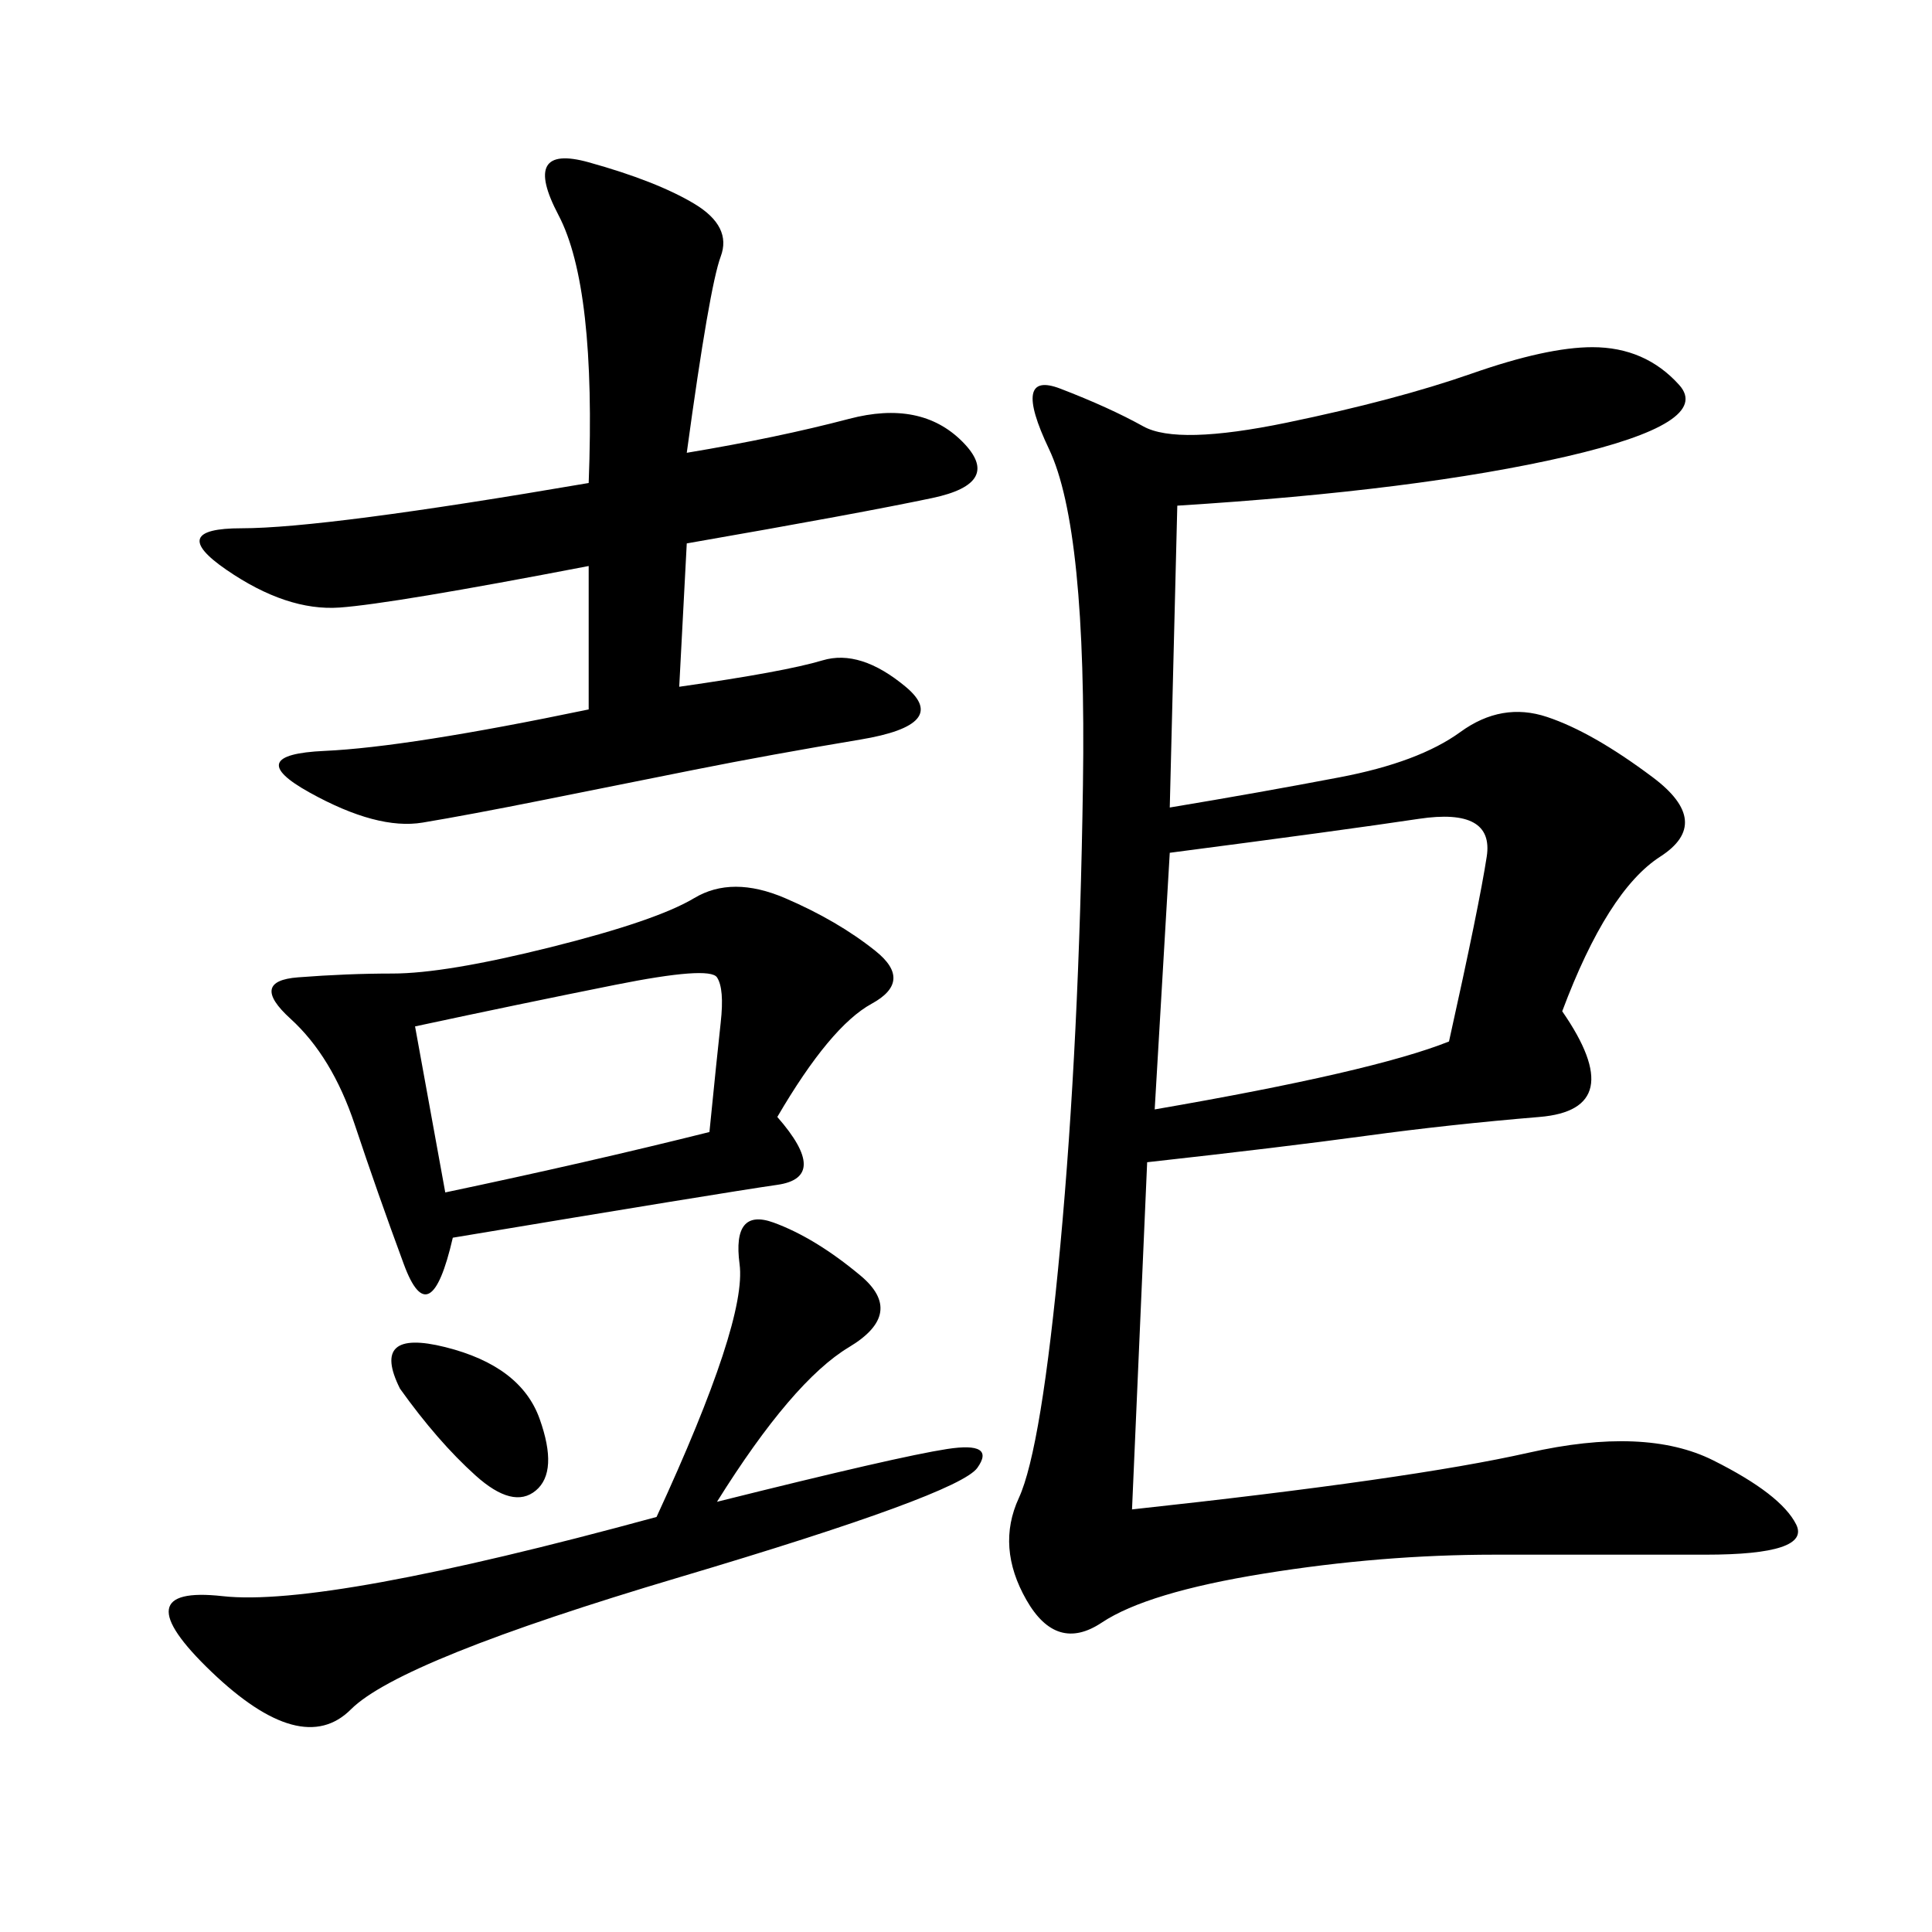 <svg xmlns="http://www.w3.org/2000/svg" xmlns:xlink="http://www.w3.org/1999/xlink" width="300" height="300"><path d="M182.81 78.52L181.64 125.39Q195.70 123.05 208.01 120.70Q220.31 118.36 226.76 113.67Q233.20 108.98 240.23 111.33Q247.27 113.67 256.64 120.70Q266.02 127.73 257.81 133.01Q249.61 138.28 242.58 157.03L242.58 157.03Q253.13 172.27 239.06 173.44Q225 174.61 212.11 176.37Q199.22 178.13 178.13 180.47L178.13 180.47L175.78 234.38Q219.14 229.69 237.30 225.59Q255.47 221.48 266.02 226.76Q276.56 232.03 278.91 236.72Q281.25 241.41 264.84 241.41L264.84 241.41L232.03 241.41Q214.45 241.41 196.29 244.34Q178.13 247.27 171.09 251.95Q164.06 256.64 159.38 248.44Q154.69 240.23 158.20 232.62Q161.72 225 164.65 193.36Q167.58 161.72 168.16 121.88Q168.75 82.03 162.89 69.73Q157.03 57.42 164.65 60.35Q172.27 63.28 177.54 66.21Q182.81 69.14 199.80 65.63Q216.80 62.11 228.52 58.01Q240.23 53.91 247.27 53.91L247.27 53.91Q255.47 53.91 260.74 59.77Q266.02 65.63 243.16 70.90Q220.31 76.17 182.81 78.52L182.81 78.52ZM106.64 70.31Q120.70 67.97 131.84 65.04Q142.97 62.11 149.41 68.55Q155.86 75 144.73 77.34Q133.59 79.69 106.64 84.38L106.64 84.38L105.47 106.64Q121.88 104.30 127.73 102.54Q133.59 100.78 140.63 106.64Q147.66 112.50 133.59 114.84Q119.53 117.19 107.81 119.53L107.81 119.53L84.38 124.22Q72.66 126.56 65.63 127.73Q58.59 128.91 48.05 123.05Q37.50 117.19 50.39 116.60Q63.28 116.02 91.41 110.16L91.41 110.16L91.41 87.89Q60.94 93.75 52.73 94.34Q44.53 94.92 35.16 88.48Q25.78 82.03 37.50 82.03L37.50 82.03Q50.39 82.03 91.41 75L91.41 75Q92.58 44.53 86.72 33.40Q80.86 22.27 91.41 25.20Q101.95 28.13 107.81 31.64Q113.67 35.16 111.91 39.84Q110.16 44.53 106.64 70.31L106.64 70.31ZM120.70 173.44Q128.91 182.81 120.70 183.98Q112.50 185.16 70.31 192.19L70.31 192.19Q66.80 207.42 62.70 196.29Q58.59 185.16 55.08 174.61Q51.56 164.06 45.12 158.20Q38.67 152.34 46.29 151.76Q53.91 151.17 60.94 151.17L60.94 151.17Q69.14 151.17 85.55 147.07Q101.95 142.97 107.81 139.45Q113.67 135.94 121.88 139.45Q130.08 142.97 135.94 147.66Q141.80 152.34 135.35 155.86Q128.91 159.38 120.70 173.44L120.70 173.44ZM111.33 233.20Q139.45 226.17 147.07 225Q154.69 223.83 151.76 227.93Q148.83 232.03 105.47 244.92Q62.11 257.81 54.49 265.43Q46.88 273.05 32.81 259.57Q18.75 246.09 34.57 247.85Q50.39 249.61 101.95 235.55L101.95 235.55Q116.02 205.08 114.84 196.29Q113.67 187.50 120.12 189.84Q126.56 192.19 133.59 198.05Q140.63 203.91 131.84 209.18Q123.05 214.45 111.33 233.20L111.33 233.20ZM179.30 172.27Q213.28 166.41 225 161.72L225 161.72Q229.69 140.63 230.86 133.01Q232.03 125.39 220.31 127.15Q208.59 128.91 181.64 132.42L181.64 132.42L179.30 172.27ZM64.45 159.38L69.14 185.16Q91.41 180.47 110.16 175.78L110.16 175.78Q111.33 164.06 111.91 158.79Q112.50 153.52 111.33 151.76Q110.16 150 95.51 152.93Q80.86 155.86 64.45 159.38L64.45 159.38ZM62.11 215.63Q57.42 206.25 69.14 209.18Q80.86 212.11 83.79 220.31Q86.72 228.52 83.20 231.45Q79.69 234.38 73.83 229.10Q67.97 223.83 62.11 215.63L62.11 215.63Z"/></svg>
